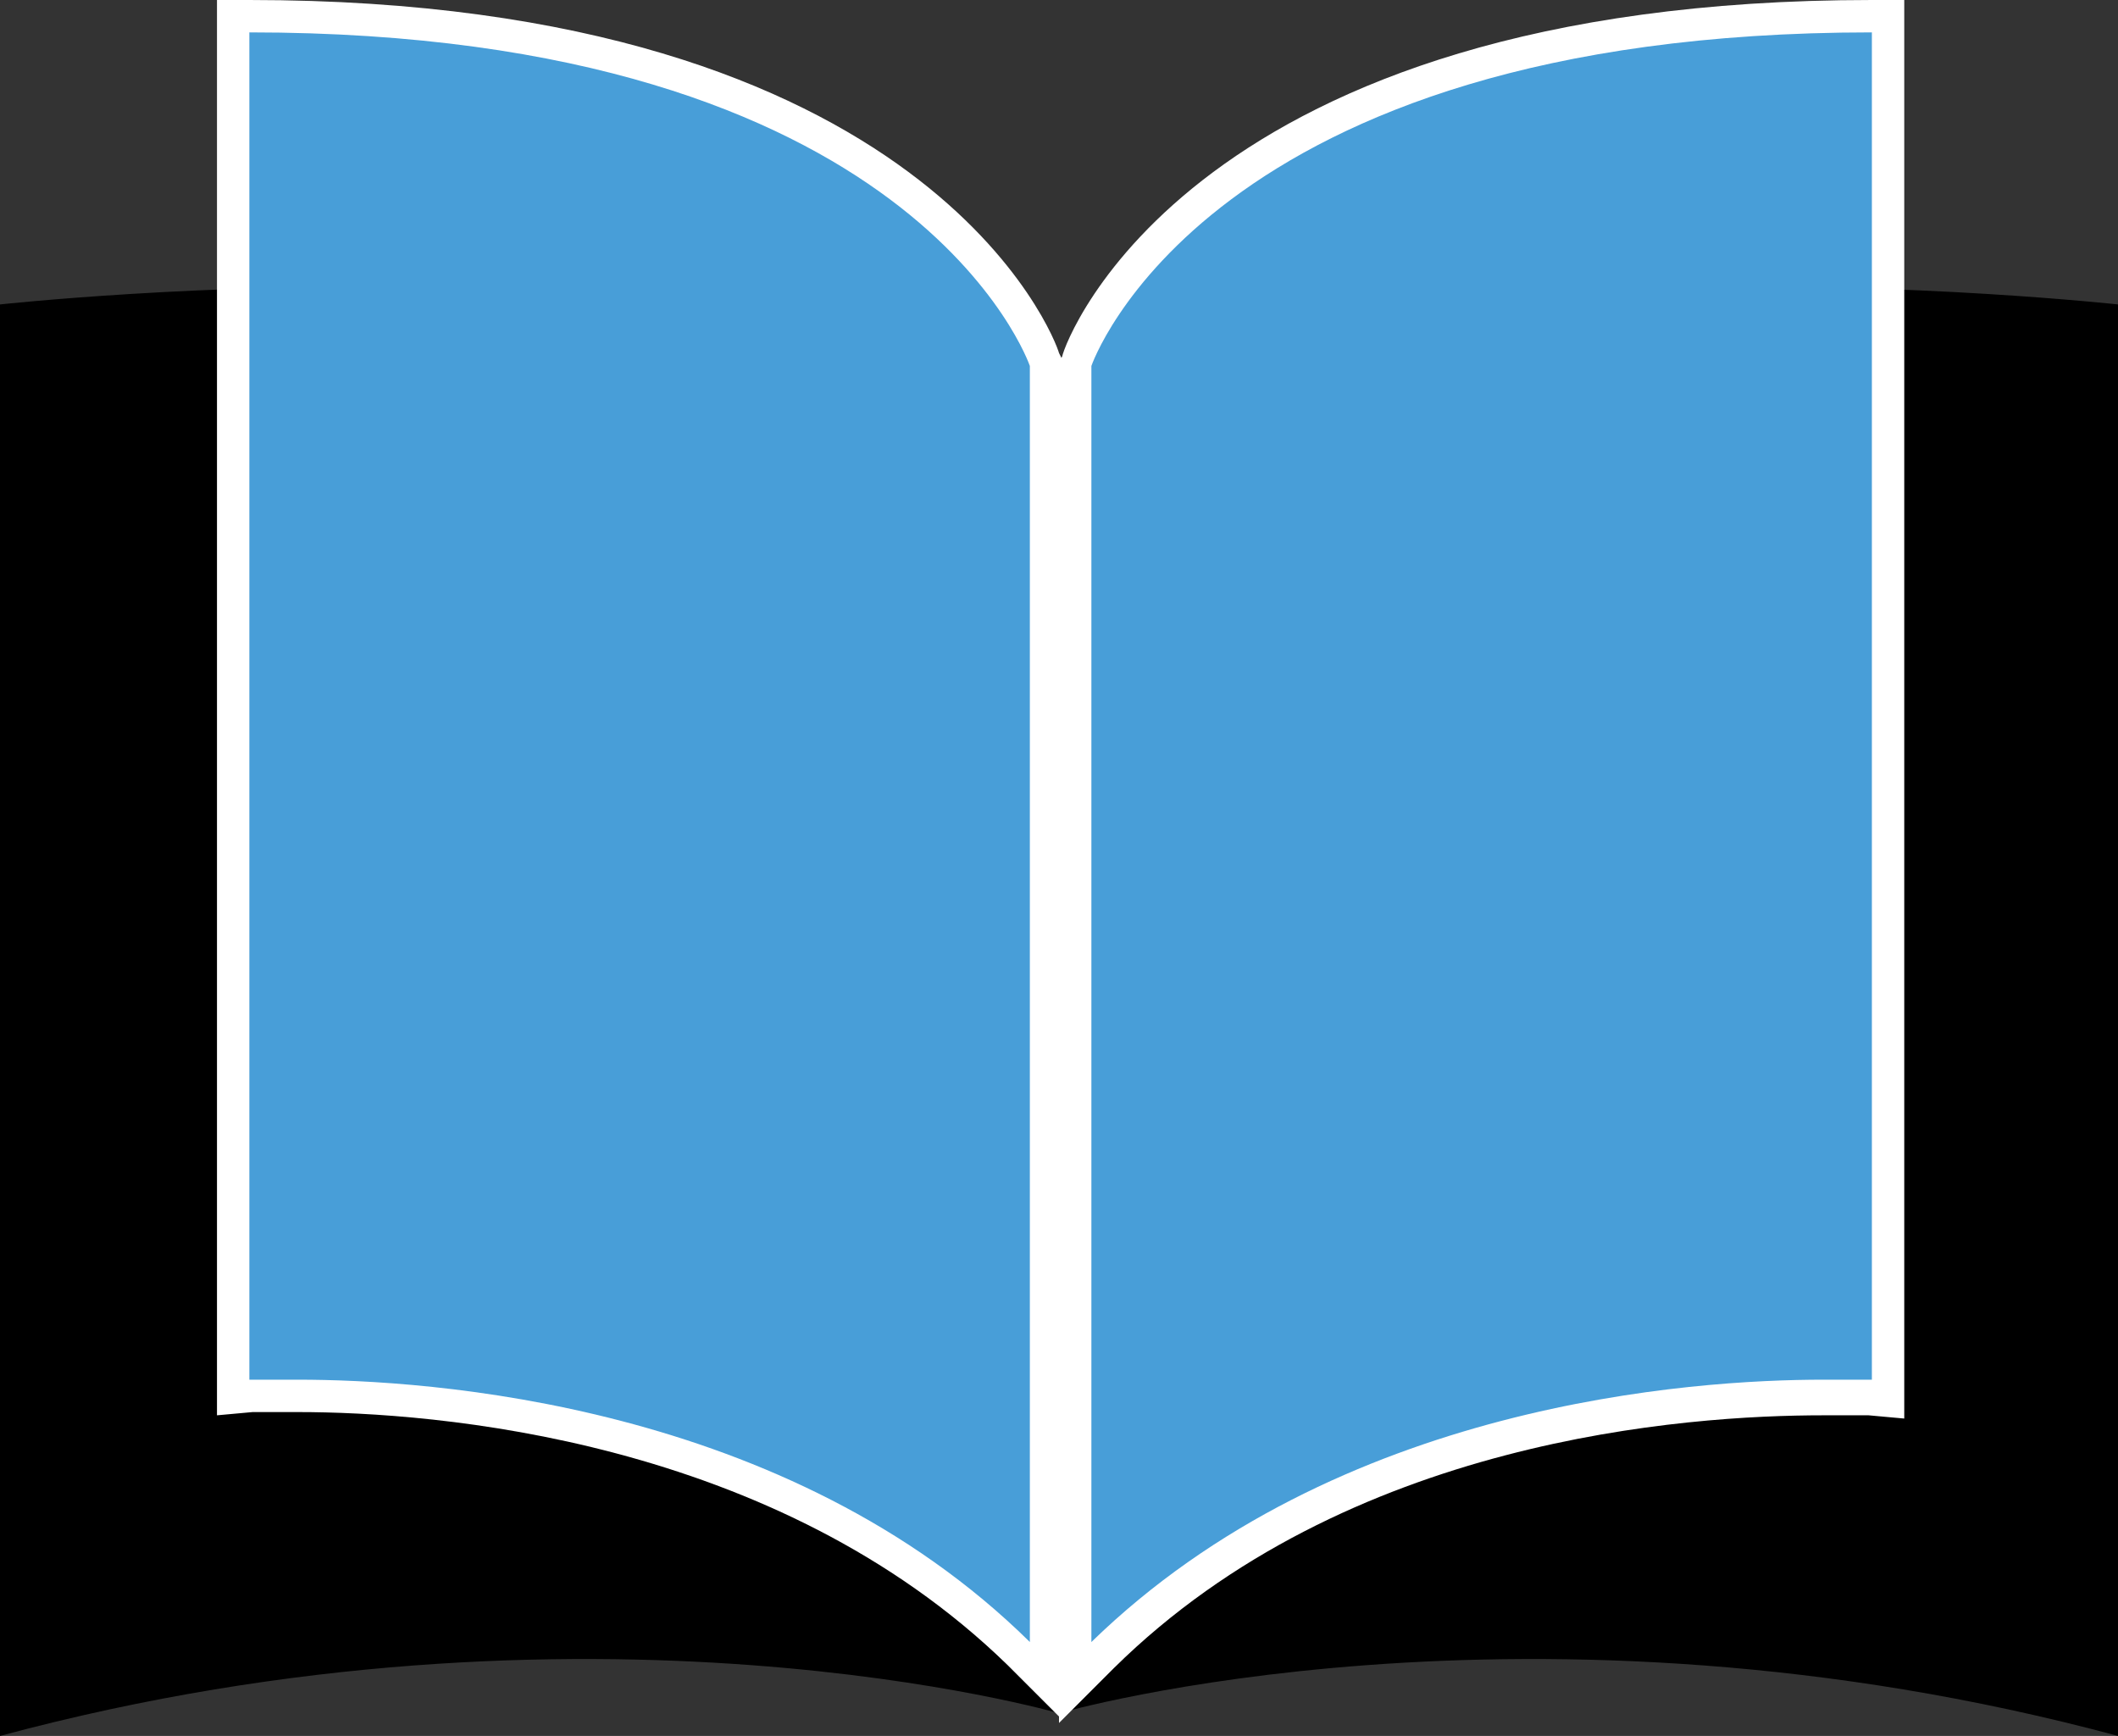 <?xml version="1.0" encoding="UTF-8" standalone="no"?>
<!-- Generator: Adobe Illustrator 23.0.4, SVG Export Plug-In . SVG Version: 6.00 Build 0)  -->

<svg
   xmlns:dc="http://purl.org/dc/elements/1.1/"
   xmlns:cc="http://creativecommons.org/ns#"
   xmlns:rdf="http://www.w3.org/1999/02/22-rdf-syntax-ns#"
   xmlns:svg="http://www.w3.org/2000/svg"
   xmlns="http://www.w3.org/2000/svg"
   xmlns:sodipodi="http://sodipodi.sourceforge.net/DTD/sodipodi-0.dtd"
   xmlns:inkscape="http://www.inkscape.org/namespaces/inkscape"
   version="1.1"
   id="Layer_1"
   x="0px"
   y="0px"
   viewBox="0 0 65.4 53.6"
   xml:space="preserve"
   sodipodi:docname="IndustryEducation.svg"
   width="65.4"
   height="53.6"
   inkscape:version="0.92.1 r15371"><rect x="0" y="0" width="65.4" height="53.6" fill="#333333" stroke="none"/><defs
     id="defs37" /><sodipodi:namedview
     pagecolor="#ffffff"
     bordercolor="#666666"
     borderopacity="1"
     objecttolerance="10"
     gridtolerance="10"
     guidetolerance="10"
     inkscape:pageopacity="0"
     inkscape:pageshadow="2"
     inkscape:window-width="742"
     inkscape:window-height="480"
     id="namedview35"
     showgrid="false"
     fit-margin-top="0"
     fit-margin-left="0"
     fit-margin-right="0"
     fit-margin-bottom="0"
     inkscape:zoom="1.18"
     inkscape:cx="32.6"
     inkscape:cy="26.8"
     inkscape:window-x="0"
     inkscape:window-y="0"
     inkscape:window-maximized="0"
     inkscape:current-layer="Layer_1" /><style
     type="text/css"
     id="style2">
	.st0{fill:#191919;}
	.st1{fill:#489ED8;}
	.st2{fill:#FFFFFF;}
</style><g
     id="g32"
     transform="translate(-67.4,-73.2)"><g
       id="g6"><path
         d="m 100.1,126.1 c 0,0 14.5,-4.2 32.7,0.7 0,-5.8 0,-44.2 0,-44.2 0,0 -25.7,-2.8 -30.3,4.3 0.3,7.6 -2.4,39.2 -2.4,39.2 z"
         id="path4"
         inkscape:connector-curvature="0" /></g><g
       id="g16"><g
         id="g10"><path
           class="st1"
           d="m 100.6,84.4 v 0 c 0.2,-0.5 3.9,-10.7 24.6,-10.7 h 0.5 v 42.6 h -0.5 c 0,0 -0.5,0 -1.5,0 -4.2,0 -14.9,0.8 -22.2,8 l -0.9,0.8 z"
           id="path8"
           inkscape:connector-curvature="0"
           style="fill:#489ed8" /></g><g
         id="g14"><path
           class="st2"
           d="m 125.2,74.2 v 41.6 c 0,0 -0.6,0 -1.5,0 -4,0 -15,0.7 -22.6,8.1 0,-4.9 0,-39.4 0,-39.4 0,0 3.5,-10.3 24.1,-10.3 m 1,-1 h -1 c -21,0 -24.9,10.5 -25,11 l -0.1,0.2 v 0.2 39.4 2.4 l 1.7,-1.7 c 7.2,-7.1 17.7,-7.8 21.9,-7.8 0.9,0 1.4,0 1.4,0 l 1.1,0.1 v -1.1 -41.7 z"
           id="path12"
           inkscape:connector-curvature="0"
           style="fill:#ffffff" /></g></g><g
       id="g20"><path
         d="m 100.1,126.1 c 0,0 -14.5,-4.2 -32.7,0.7 0,-5.8 0,-44.2 0,-44.2 0,0 25.7,-2.8 30.3,4.3 -0.2,7.6 2.4,39.2 2.4,39.2 z"
         id="path18"
         inkscape:connector-curvature="0" /></g><g
       id="g30"><g
         id="g24"><path
           class="st1"
           d="m 98.8,124.2 c -7.3,-7.2 -18,-8 -22.2,-8 -0.9,0 -1.5,0 -1.5,0 H 74.6 V 73.7 h 0.5 c 20.7,0 24.4,10.2 24.6,10.6 v 0.1 40.6 z"
           id="path22"
           inkscape:connector-curvature="0"
           style="fill:#489ed8" /></g><g
         id="g28"><path
           class="st2"
           d="m 75.1,74.2 c 20.6,0 24.1,10.3 24.1,10.3 0,0 0,34.5 0,39.4 -7.5,-7.4 -18.6,-8.1 -22.6,-8.1 -1,0 -1.5,0 -1.5,0 V 74.2 m 0,-1 h -1 v 1 41.6 1.1 l 1.1,-0.1 c 0,0 0.5,0 1.4,0 4.2,0 14.7,0.8 21.9,7.8 l 1.7,1.7 v -2.4 -39.4 -0.2 l -0.1,-0.2 c -0.1,-0.4 -4,-10.9 -25,-10.9 z"
           id="path26"
           inkscape:connector-curvature="0"
           style="fill:#ffffff" /></g></g></g></svg>
